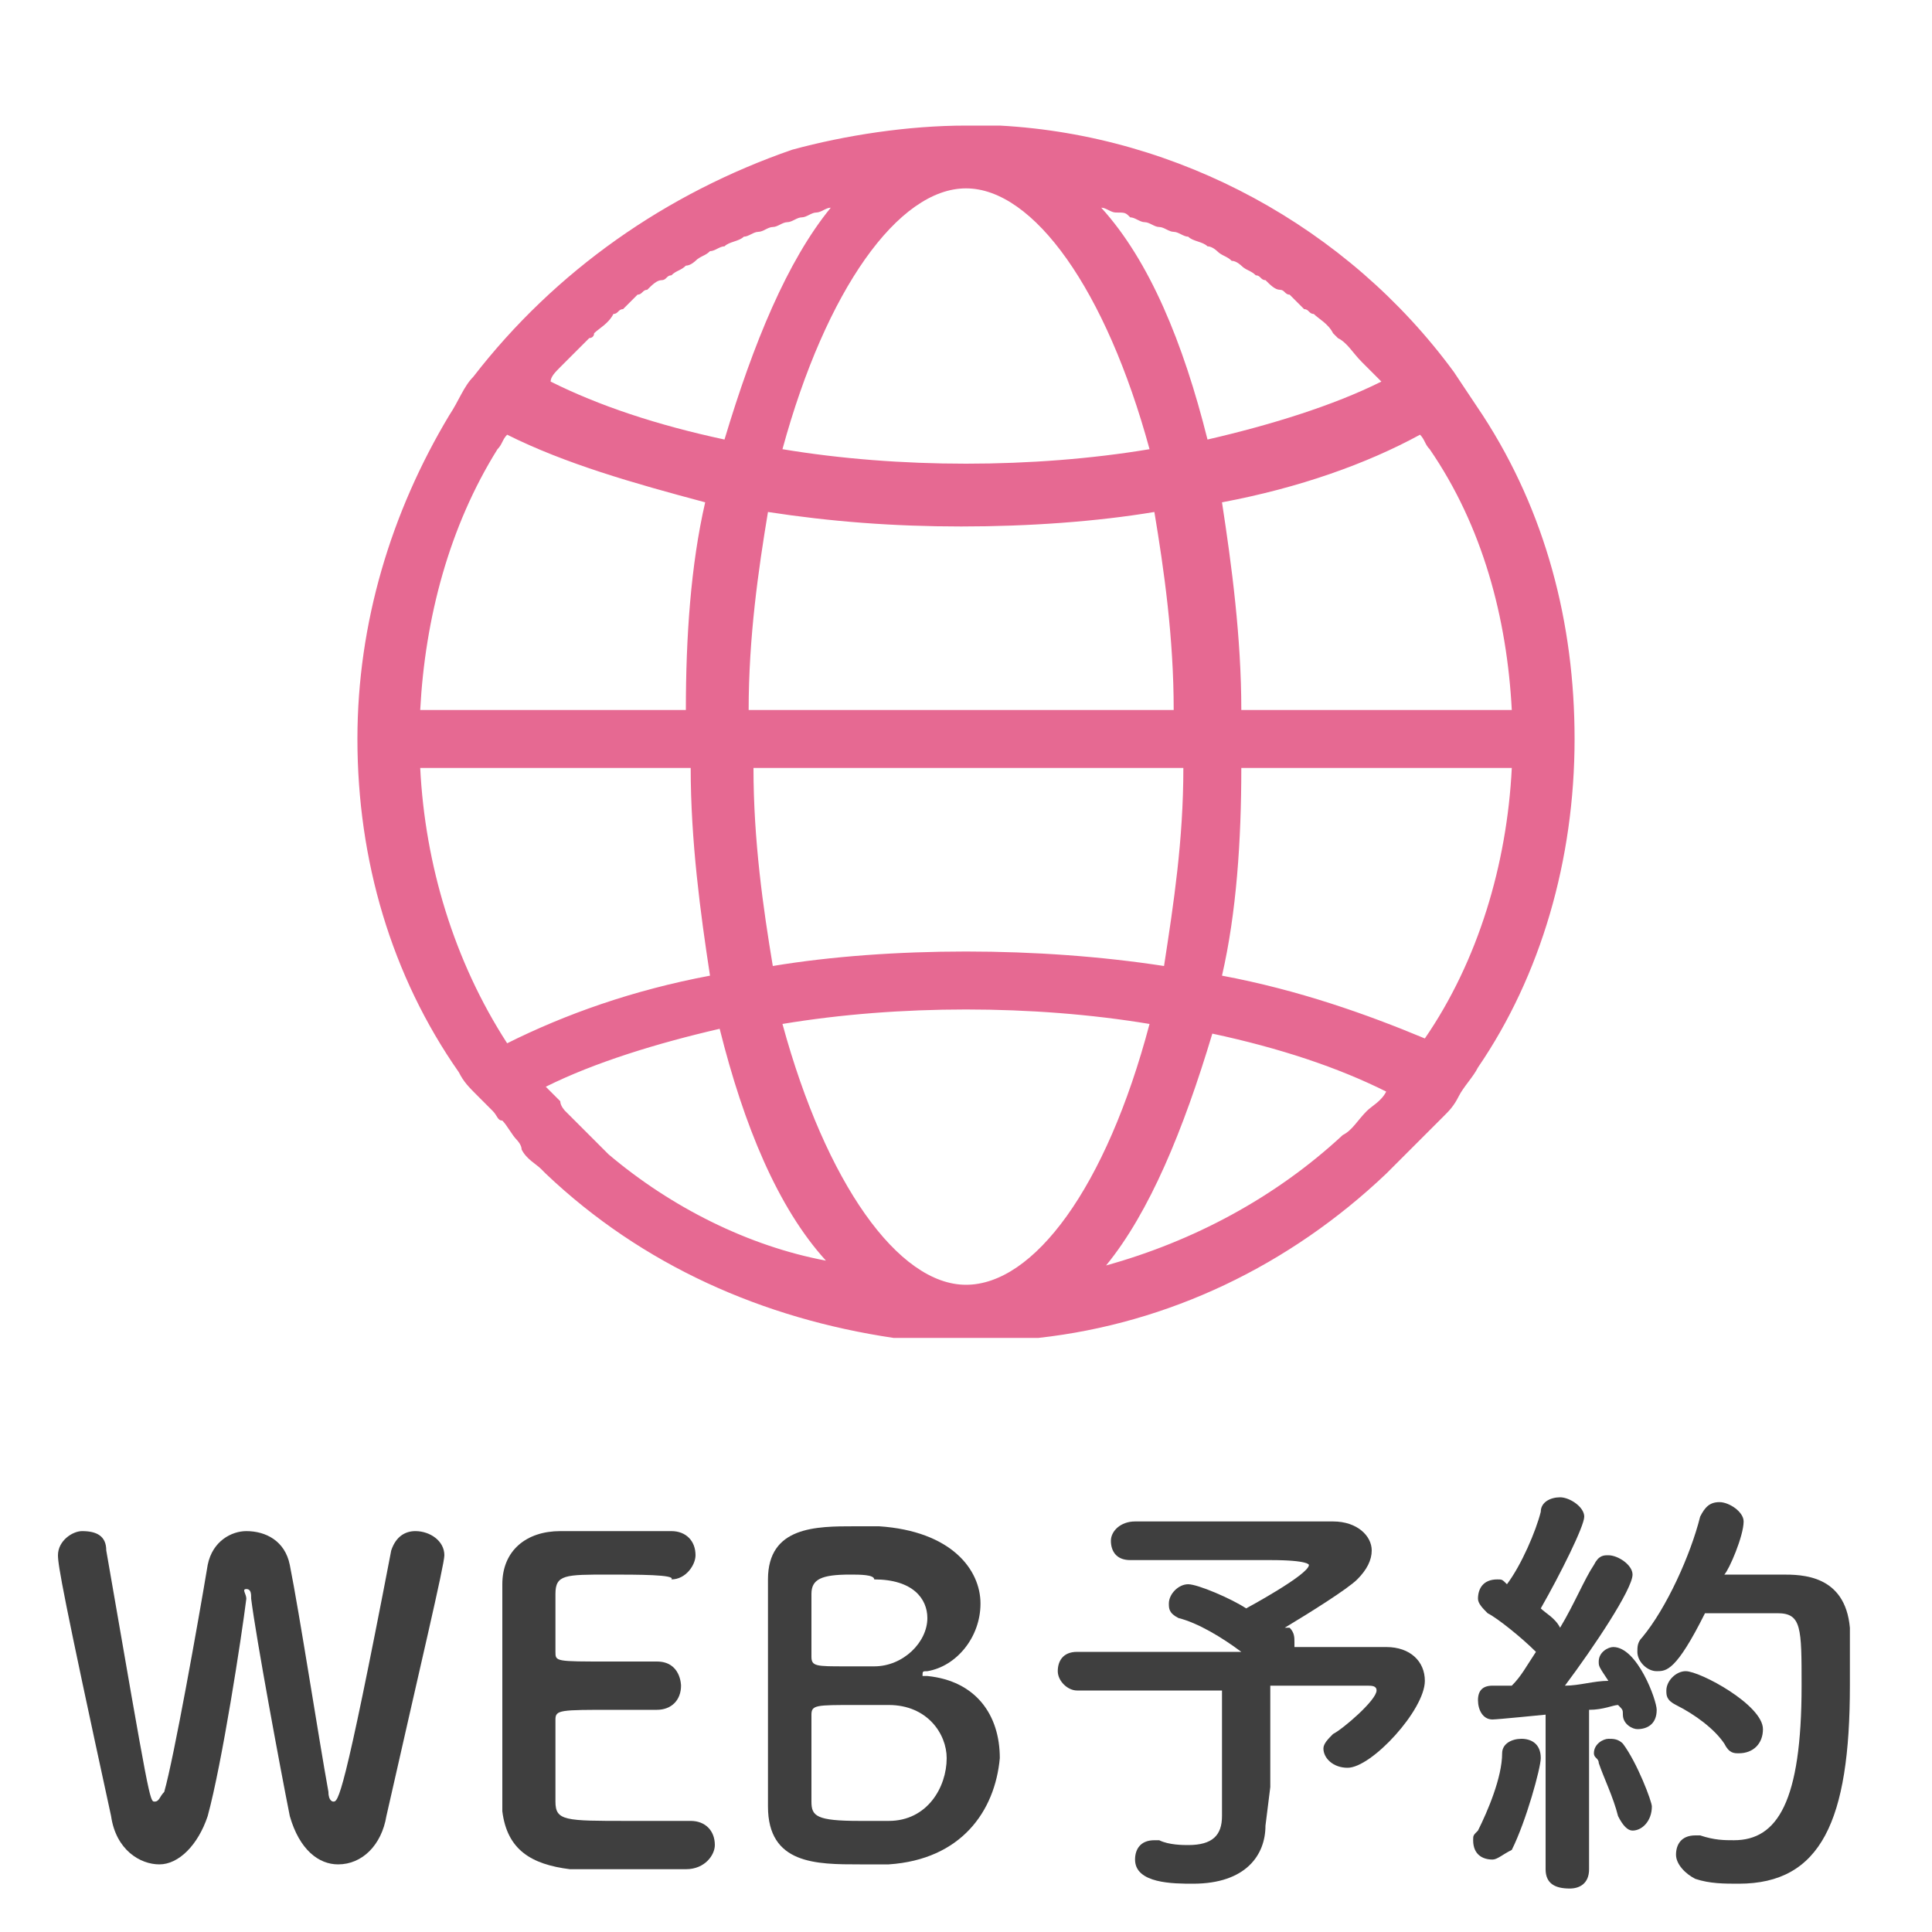 <?xml version="1.0" encoding="utf-8"?>
<!-- Generator: Adobe Illustrator 28.2.0, SVG Export Plug-In . SVG Version: 6.00 Build 0)  -->
<svg version="1.1" id="ãƒ_xAC_ã_x201A__xA4_ãƒ_xA4_ãƒ_xBC__x5F_1"
	 xmlns="http://www.w3.org/2000/svg" xmlns:xlink="http://www.w3.org/1999/xlink" x="0px" y="0px" viewBox="0 0 40 40"
	 style="enable-background:new 0 0 40 40;" xml:space="preserve">
<style type="text/css">
	.st0{fill:#3F3F3F;}
	.st1{fill:none;}
	.st2{fill:#E66992;}
</style>
<g>
	<g>
		<path class="st0" d="M7,38.6c-0.4,0-0.8-0.3-1-1c-0.2-1-0.7-3.7-0.8-4.5c0-0.1,0-0.2-0.1-0.2s0,0.1,0,0.2
			c-0.1,0.8-0.5,3.4-0.8,4.5c-0.2,0.6-0.6,1-1,1s-0.9-0.3-1-1c-1-4.6-1.1-5.2-1.1-5.4c0-0.3,0.3-0.5,0.5-0.5c0.3,0,0.5,0.1,0.5,0.4
			c0.9,5.2,0.9,5.2,1,5.2s0.1-0.1,0.2-0.2c0.2-0.7,0.7-3.5,0.9-4.7c0.1-0.5,0.5-0.7,0.8-0.7c0.4,0,0.8,0.2,0.9,0.7
			c0.2,1,0.6,3.6,0.8,4.7c0,0.2,0.1,0.2,0.1,0.2c0.1,0,0.2,0,1.2-5.2c0.1-0.3,0.3-0.4,0.5-0.4c0.3,0,0.6,0.2,0.6,0.5
			c0,0.2-0.5,2.3-1.2,5.4C7.9,38.2,7.5,38.6,7,38.6z"/>
		<path class="st0" d="M12.6,32.6c-0.9,0-1.1,0-1.1,0.4c0,0.2,0,0.7,0,1.2c0,0.2,0,0.2,1.1,0.2c0.4,0,0.8,0,1,0
			c0.5,0,0.5,0.5,0.5,0.5c0,0.3-0.2,0.5-0.5,0.5l0,0c-0.2,0-0.6,0-0.9,0c-1.1,0-1.2,0-1.2,0.2c0,1.3,0,1.5,0,1.7
			c0,0.4,0.2,0.4,1.5,0.4c0.5,0,1.1,0,1.3,0l0,0c0.3,0,0.5,0.2,0.5,0.5c0,0.2-0.2,0.5-0.6,0.5c-0.1,0-0.6,0-1.2,0c-0.5,0-1,0-1.2,0
			c-0.8-0.1-1.3-0.4-1.4-1.2c0-0.4,0-1,0-1.8c0-1.1,0-2.3,0-2.9c0-0.7,0.5-1.1,1.2-1.1c0.2,0,0.7,0,1.2,0s1,0,1.1,0
			c0.3,0,0.5,0.2,0.5,0.5c0,0.2-0.2,0.5-0.5,0.5C14,32.6,13.2,32.6,12.6,32.6z"/>
		<path class="st0" d="M18.4,38.6c-0.1,0-0.4,0-0.6,0c-0.9,0-1.9,0-1.9-1.2c0-0.4,0-1.1,0-1.8c0-1.1,0-2.3,0-2.9
			c0-1.1,1-1.1,1.8-1.1c0.2,0,0.4,0,0.5,0c1.5,0.1,2.1,0.9,2.1,1.6s-0.5,1.3-1.1,1.4c-0.1,0-0.1,0-0.1,0.1c0,0,0,0,0.1,0
			c1,0.1,1.5,0.8,1.5,1.7C20.6,37.5,19.9,38.5,18.4,38.6z M19.6,36.4c0-0.5-0.4-1.1-1.2-1.1c-0.2,0-0.5,0-0.7,0
			c-0.8,0-0.9,0-0.9,0.2c0,1.1,0,1.5,0,1.8s0.1,0.4,1,0.4c0.2,0,0.4,0,0.6,0C19.2,37.7,19.6,37,19.6,36.4z M17.6,32.6
			c-0.6,0-0.8,0.1-0.8,0.4c0,0.2,0,0.7,0,1.3c0,0.2,0.1,0.2,0.7,0.2c0.2,0,0.5,0,0.6,0c0.6,0,1.1-0.5,1.1-1c0-0.4-0.3-0.8-1.1-0.8
			C18.1,32.6,17.8,32.6,17.6,32.6z"/>
		<path class="st0" d="M26.2,37.8C26.2,37.9,26.2,37.9,26.2,37.8c0,0.6-0.4,1.2-1.5,1.2c-0.4,0-1.2,0-1.2-0.5c0-0.2,0.1-0.4,0.4-0.4
			H24c0.2,0.1,0.5,0.1,0.6,0.1c0.5,0,0.7-0.2,0.7-0.6V35c-1.2,0-2.4,0-3,0l0,0c-0.2,0-0.4-0.2-0.4-0.4s0.1-0.4,0.4-0.4
			c0.6,0,2,0,3.4,0c-0.4-0.3-0.9-0.6-1.3-0.7c-0.2-0.1-0.2-0.2-0.2-0.3c0-0.2,0.2-0.4,0.4-0.4c0.2,0,0.9,0.3,1.2,0.5
			c0,0,1.3-0.7,1.3-0.9c0,0,0-0.1-0.8-0.1c-0.9,0-2.2,0-2.9,0l0,0c-0.3,0-0.4-0.2-0.4-0.4c0-0.2,0.2-0.4,0.5-0.4c0.4,0,1.1,0,1.7,0
			c0.9,0,1.9,0,2.4,0s0.8,0.3,0.8,0.6c0,0.2-0.1,0.4-0.3,0.6c-0.2,0.2-1,0.7-1.5,1c0,0,0,0,0.1,0c0.1,0.1,0.1,0.2,0.1,0.3v0.1
			c0.9,0,1.6,0,1.9,0c0.5,0,0.8,0.3,0.8,0.7c0,0.6-1.1,1.8-1.6,1.8c-0.3,0-0.5-0.2-0.5-0.4c0-0.1,0.1-0.2,0.2-0.3
			c0.2-0.1,0.9-0.7,0.9-0.9c0-0.1-0.1-0.1-0.2-0.1c0,0,0,0-2,0V37L26.2,37.8z"/>
		<path class="st0" d="M30.9,38.5c-0.2,0-0.4-0.1-0.4-0.4c0-0.1,0-0.1,0.1-0.2c0.2-0.4,0.5-1.1,0.5-1.6c0-0.2,0.2-0.3,0.4-0.3
			c0.2,0,0.4,0.1,0.4,0.4c0,0.2-0.3,1.3-0.6,1.9C31.1,38.4,31,38.5,30.9,38.5z M32,38.7v-3.2c0,0-1,0.1-1.1,0.1
			c-0.2,0-0.3-0.2-0.3-0.4s0.1-0.3,0.3-0.3c0.1,0,0.2,0,0.4,0c0.2-0.2,0.3-0.4,0.5-0.7c-0.3-0.3-0.8-0.7-1-0.8
			c-0.1-0.1-0.2-0.2-0.2-0.3c0-0.2,0.1-0.4,0.4-0.4c0.1,0,0.1,0,0.2,0.1l0,0c0.3-0.4,0.6-1.1,0.7-1.5c0-0.2,0.2-0.3,0.4-0.3
			s0.5,0.2,0.5,0.4c0,0.2-0.5,1.2-0.9,1.9c0.1,0.1,0.3,0.2,0.4,0.4c0.3-0.5,0.5-1,0.7-1.3c0.1-0.2,0.2-0.2,0.3-0.2
			c0.2,0,0.5,0.2,0.5,0.4c0,0.3-0.8,1.5-1.4,2.3c0.3,0,0.6-0.1,0.9-0.1c-0.2-0.3-0.2-0.3-0.2-0.4c0-0.2,0.2-0.3,0.3-0.3
			c0.5,0,0.9,1.1,0.9,1.3c0,0.3-0.2,0.4-0.4,0.4c-0.1,0-0.3-0.1-0.3-0.3c0-0.1,0-0.1-0.1-0.2c-0.1,0-0.3,0.1-0.6,0.1v3.3
			c0,0.3-0.2,0.4-0.4,0.4C32.2,39.1,32,39,32,38.7L32,38.7z M33.5,37.6c-0.1-0.4-0.3-0.8-0.4-1.1c0-0.1-0.1-0.1-0.1-0.2
			c0-0.2,0.2-0.3,0.3-0.3s0.2,0,0.3,0.1c0.3,0.4,0.6,1.2,0.6,1.3c0,0.3-0.2,0.5-0.4,0.5C33.7,37.9,33.6,37.8,33.5,37.6z M35.3,33.4
			c-0.6,1.2-0.8,1.2-1,1.2s-0.4-0.2-0.4-0.4c0-0.1,0-0.2,0.1-0.3c0.5-0.6,1-1.7,1.2-2.5c0.1-0.2,0.2-0.3,0.4-0.3s0.5,0.2,0.5,0.4
			c0,0.3-0.3,1-0.4,1.1c0.4,0,0.8,0,1.2,0s1.3,0,1.4,1.1c0,0.3,0,0.7,0,1.2c0,2.8-0.6,4.1-2.3,4.1c-0.3,0-0.6,0-0.9-0.1
			c-0.2-0.1-0.4-0.3-0.4-0.5s0.1-0.4,0.4-0.4h0.1c0.3,0.1,0.5,0.1,0.7,0.1c0.9,0,1.4-0.8,1.4-3.2c0-1.2,0-1.5-0.5-1.5
			C36.9,33.4,36.9,33.4,35.3,33.4z M35.7,36.1c-0.2-0.3-0.6-0.6-1-0.8c-0.2-0.1-0.2-0.2-0.2-0.3c0-0.2,0.2-0.4,0.4-0.4
			c0.3,0,1.6,0.7,1.6,1.2c0,0.3-0.2,0.5-0.5,0.5C35.9,36.3,35.8,36.3,35.7,36.1z"/>
	</g>
</g>
<rect y="0" class="st1" width="40" height="40"/>
<g id="globe">
	<path class="st2" d="M32.6,15.3L32.6,15.3c0-2.4-0.6-4.7-1.9-6.7c-0.2-0.3-0.4-0.6-0.6-0.9c-2.2-3-5.7-4.9-9.4-5.1
		c-0.2,0-0.5,0-0.7,0c-1.2,0-2.5,0.2-3.6,0.5C13.8,4,11.5,5.6,9.8,7.8C9.6,8,9.5,8.3,9.3,8.6c-1.2,2-1.9,4.3-1.9,6.7l0,0l0,0l0,0
		c0,2.5,0.7,4.9,2.1,6.9c0.1,0.2,0.2,0.3,0.4,0.5l0,0l0,0c0.1,0.1,0.2,0.2,0.3,0.3c0.1,0.1,0.1,0.2,0.2,0.2c0.1,0.1,0.2,0.3,0.3,0.4
		c0,0,0.1,0.1,0.1,0.2c0.1,0.2,0.3,0.3,0.4,0.4c0,0,0,0,0.1,0.1c2,1.9,4.5,3,7.2,3.4c0.1,0,0.1,0,0.2,0c0.2,0,0.4,0,0.5,0
		c0.3,0,0.5,0,0.8,0s0.5,0,0.8,0c0.2,0,0.4,0,0.5,0s0.1,0,0.2,0c2.7-0.3,5.2-1.5,7.2-3.4l0,0c0.2-0.2,0.3-0.3,0.5-0.5l0.1-0.1
		c0.1-0.1,0.3-0.3,0.4-0.4s0.1-0.1,0.2-0.2s0.2-0.2,0.3-0.4l0,0l0,0c0.1-0.2,0.3-0.4,0.4-0.6C31.9,20.2,32.6,17.8,32.6,15.3
		L32.6,15.3L32.6,15.3L32.6,15.3z M31.3,14.7h-5.6c0-1.5-0.2-3-0.4-4.3c1.6-0.3,3-0.8,4.1-1.4c0.1,0.1,0.1,0.2,0.2,0.3
		C30.7,10.9,31.2,12.8,31.3,14.7z M28.3,23C28.3,23,28.3,23.1,28.3,23c-0.2,0.2-0.3,0.4-0.5,0.5l0,0c-1.4,1.3-3.1,2.2-4.9,2.7
		c0.9-1.1,1.6-2.8,2.2-4.8c1.4,0.3,2.6,0.7,3.6,1.2C28.6,22.8,28.4,22.9,28.3,23z M20,26.6c-1.4,0-2.9-2.1-3.8-5.4
		c1.2-0.2,2.5-0.3,3.8-0.3s2.6,0.1,3.8,0.3C22.9,24.6,21.4,26.6,20,26.6z M12.6,23.9c-0.1-0.1-0.3-0.3-0.4-0.4c0,0,0,0-0.1-0.1
		s-0.2-0.2-0.4-0.4c0,0-0.1-0.1-0.1-0.2c-0.1-0.1-0.2-0.2-0.3-0.3l0,0c1-0.5,2.3-0.9,3.6-1.2c0.5,2,1.2,3.7,2.2,4.8
		C15.5,25.8,13.9,25,12.6,23.9L12.6,23.9z M20,19.7c-1.4,0-2.8,0.1-4,0.3c-0.2-1.2-0.4-2.6-0.4-4.1h8.9c0,1.5-0.2,2.8-0.4,4.1
		C22.8,19.8,21.4,19.7,20,19.7z M15.5,14.7c0-1.5,0.2-2.9,0.4-4.1c1.3,0.2,2.6,0.3,4,0.3s2.8-0.1,4-0.3c0.2,1.2,0.4,2.6,0.4,4.1
		L15.5,14.7L15.5,14.7z M11.6,7.6l0.1-0.1C11.9,7.3,12,7.2,12.2,7c0,0,0.1,0,0.1-0.1c0.1-0.1,0.3-0.2,0.4-0.4c0.1,0,0.1-0.1,0.2-0.1
		c0.1-0.1,0.2-0.2,0.3-0.3c0.1,0,0.1-0.1,0.2-0.1c0.1-0.1,0.2-0.2,0.3-0.2s0.1-0.1,0.2-0.1c0.1-0.1,0.2-0.1,0.3-0.2
		c0.1,0,0.2-0.1,0.2-0.1c0.1-0.1,0.2-0.1,0.3-0.2c0.1,0,0.2-0.1,0.3-0.1C15.1,5,15.3,5,15.4,4.9c0.1,0,0.2-0.1,0.3-0.1
		s0.2-0.1,0.3-0.1s0.2-0.1,0.3-0.1c0.1,0,0.2-0.1,0.3-0.1c0.1,0,0.2-0.1,0.3-0.1c0.1,0,0.2-0.1,0.3-0.1c-0.9,1.1-1.6,2.8-2.2,4.8
		c-1.4-0.3-2.6-0.7-3.6-1.2C11.4,7.8,11.5,7.7,11.6,7.6z M23.4,4.5c0.1,0,0.2,0.1,0.3,0.1c0.1,0,0.2,0.1,0.3,0.1
		c0.1,0,0.2,0.1,0.3,0.1c0.1,0,0.2,0.1,0.3,0.1C24.7,5,24.9,5,25,5.1c0.1,0,0.2,0.1,0.2,0.1c0.1,0.1,0.2,0.1,0.3,0.2
		c0.1,0,0.2,0.1,0.2,0.1c0.1,0.1,0.2,0.1,0.3,0.2c0.1,0,0.1,0.1,0.2,0.1C26.3,5.9,26.4,6,26.5,6s0.1,0.1,0.2,0.1
		c0.1,0.1,0.2,0.2,0.3,0.3c0.1,0,0.1,0.1,0.2,0.1c0.1,0.1,0.3,0.2,0.4,0.4c0,0,0,0,0.1,0.1c0.2,0.1,0.3,0.3,0.5,0.5l0.1,0.1
		c0.1,0.1,0.2,0.2,0.3,0.3c-1,0.5-2.3,0.9-3.6,1.2c-0.5-2-1.2-3.7-2.2-4.8c0.1,0,0.2,0.1,0.3,0.1C23.3,4.4,23.3,4.4,23.4,4.5z
		 M20,3.9c1.4,0,2.9,2.1,3.8,5.4c-1.2,0.2-2.5,0.3-3.8,0.3s-2.6-0.1-3.8-0.3C17.1,6,18.6,3.9,20,3.9z M10.3,9.3
		c0.1-0.1,0.1-0.2,0.2-0.3c1.2,0.6,2.6,1,4.1,1.4c-0.3,1.3-0.4,2.8-0.4,4.3H8.7C8.8,12.8,9.3,10.9,10.3,9.3z M8.7,15.9h5.6
		c0,1.5,0.2,3,0.4,4.3c-1.6,0.3-3,0.8-4.2,1.4l0,0C9.4,19.9,8.8,17.9,8.7,15.9z M29.5,21.5C29.5,21.5,29.5,21.6,29.5,21.5
		c-1.2-0.5-2.6-1-4.2-1.3c0.3-1.3,0.4-2.8,0.4-4.3h5.6C31.2,17.9,30.6,19.9,29.5,21.5z"/>
</g>
</svg>
